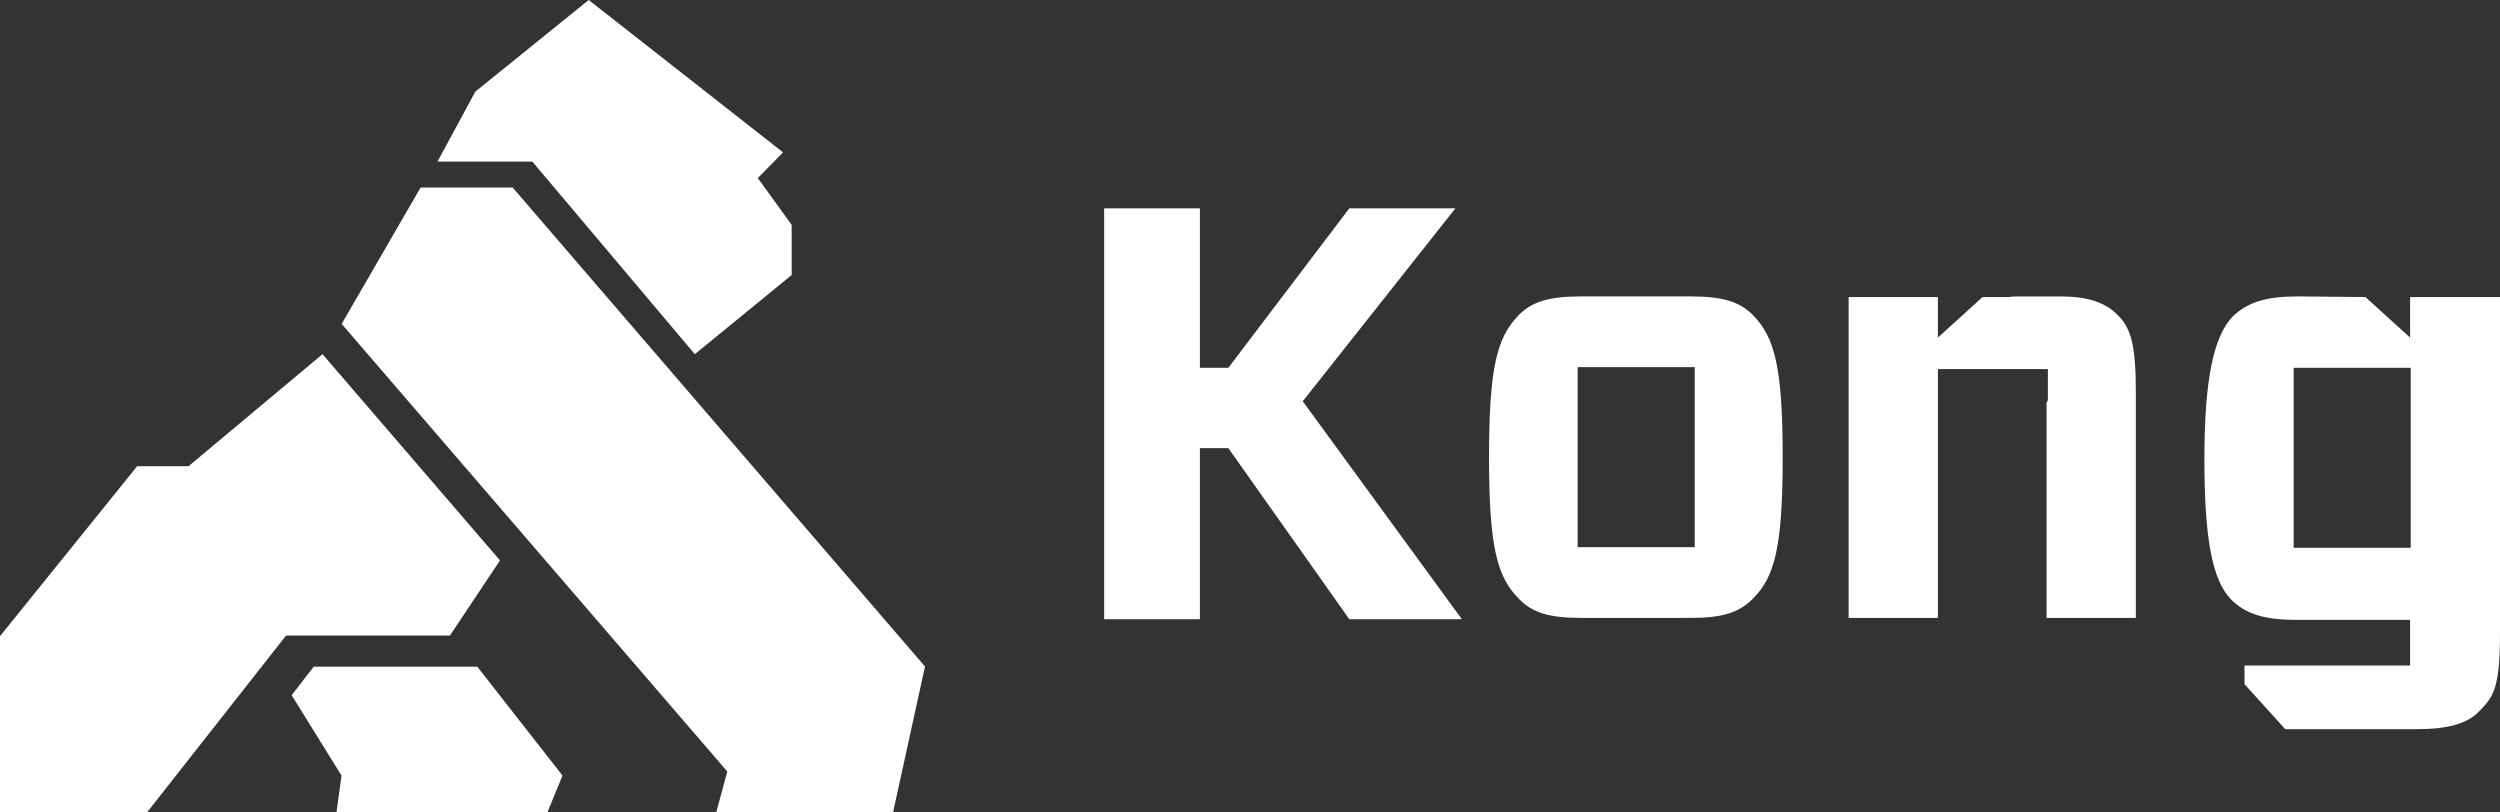 <svg xmlns="http://www.w3.org/2000/svg" width="120" height="39" fill="none"><rect width="100%" height="100%" fill="#333333" stroke="none"/><path fill="#fff" fill-rule="evenodd" d="M110.096 26.296h5.619v-8.642h-5.619zm5.588-12.037H120v16.05c0 2.654-.279 3.117-.994 3.827-.558.586-1.459.864-3.011.864h-6.303l-1.956-2.16v-.896h7.948v-2.19h-5.433c-1.645 0-2.484-.31-3.167-.989-.9-.925-1.273-2.932-1.273-6.728s.435-5.895 1.366-6.852c.715-.679 1.584-.957 3.136-.957l3.229.031 2.142 1.945zM64.767 10h5.092l-7.327 9.26 7.637 10.462h-5.402l-5.806-8.21h-1.366v8.21H53V10h4.595v7.654h1.366zm33.531 9.136v-1.42H93.02v11.945h-4.285V14.259h4.285v1.945l2.142-1.945h1.242c.186-.03.404-.03.621-.03h1.863c1.304 0 2.142.277 2.732.864.652.617.9 1.42.9 3.703v10.865h-4.284V19.32c.062-.062.062-.123.062-.185m-22.571 7.13h5.62v-8.642h-5.62zm.186 3.395c-1.552 0-2.39-.247-3.043-.957-.993-1.019-1.397-2.408-1.397-6.76 0-4.382.404-5.74 1.397-6.79.652-.679 1.49-.926 3.043-.926h5.216c1.552 0 2.39.247 3.042.926.994 1.05 1.398 2.408 1.398 6.79 0 4.383-.404 5.741-1.398 6.76-.683.71-1.49.956-3.042.956zM14 33.369 15.06 32h7.85L27 37.227 26.273 39H16.15l.243-1.773zm2.4-17.822L20.19 9h4.416L44.4 31.992 42.865 39h-8.488l.533-1.967z" clip-rule="evenodd"/><path fill="#fff" fill-rule="evenodd" d="M21 7.756 22.815 4.4 28.258 0l9.328 7.313-1.21 1.234L38 10.795v2.406L33.352 17l-7.8-9.244zM6.585 22.378h2.466L15.48 17 24 26.9l-2.403 3.606h-7.865l-5.43 6.905L7.053 39H0v-8.464z" clip-rule="evenodd"/></svg>